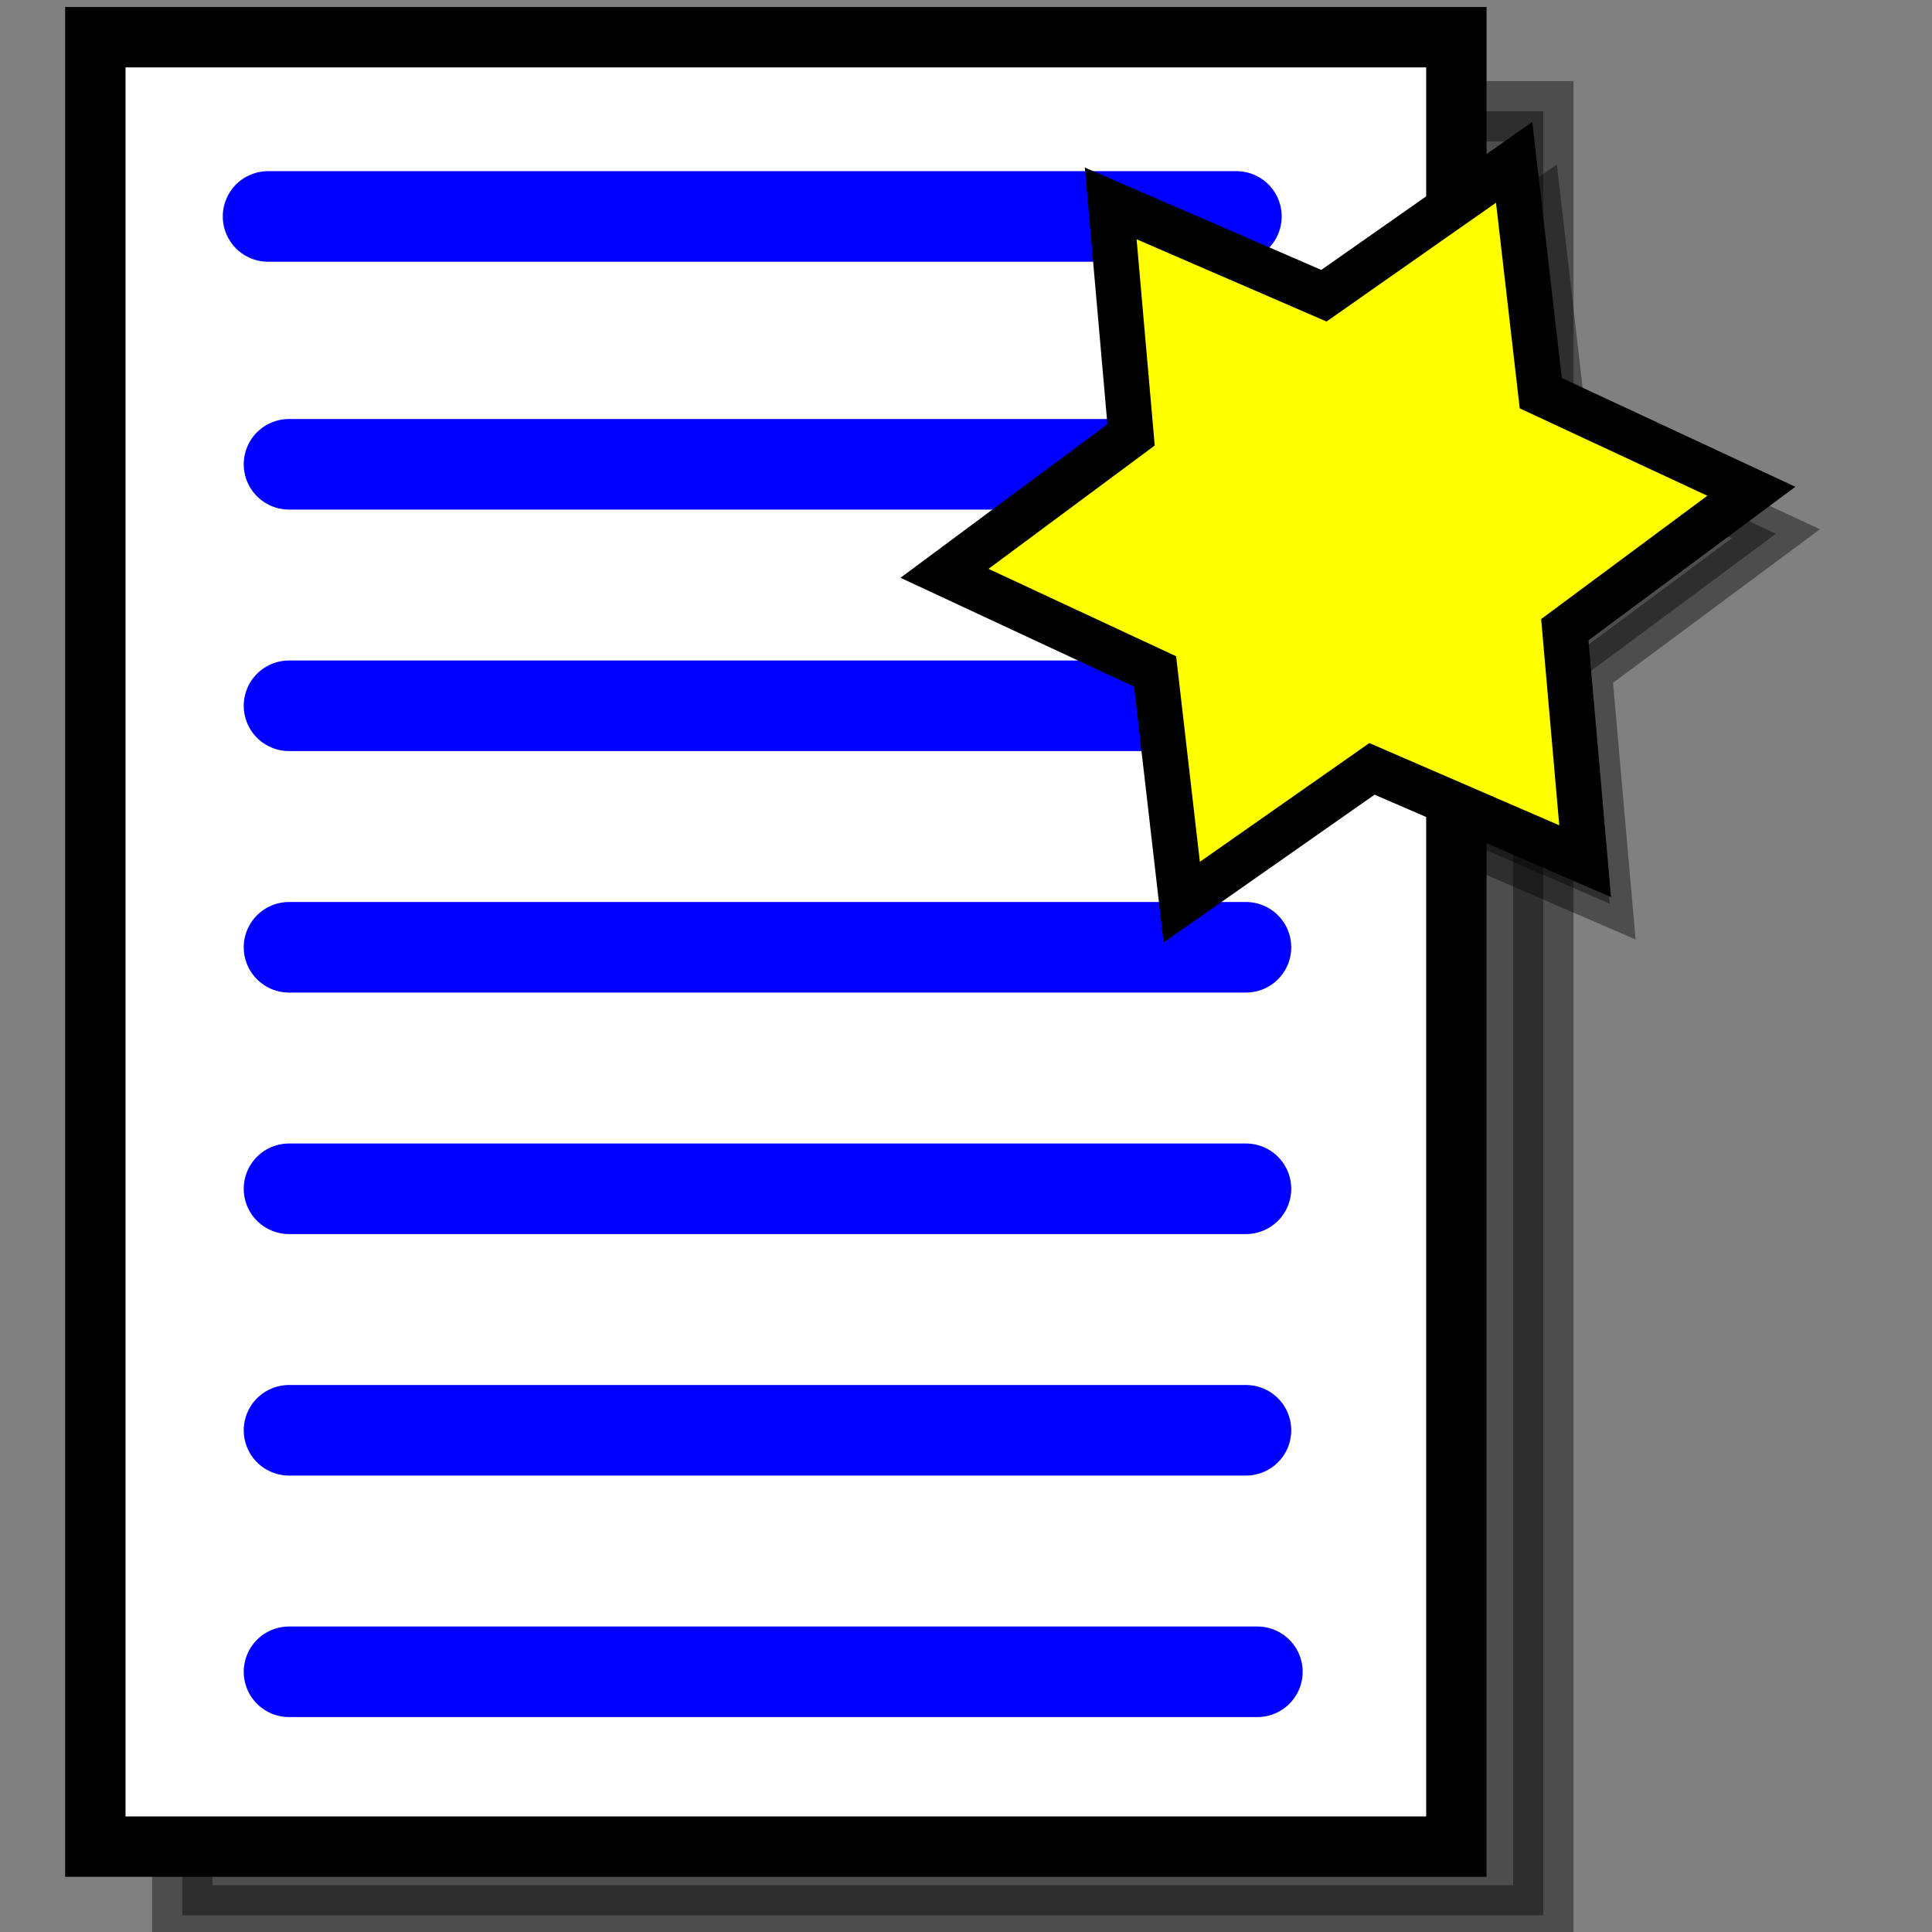 <?xml version="1.0" encoding="UTF-8" standalone="no"?>
<!-- Created with Inkscape (http://www.inkscape.org/) -->

<svg
   xmlns:dc="http://purl.org/dc/elements/1.1/"
   xmlns:cc="http://creativecommons.org/ns#"
   xmlns:rdf="http://www.w3.org/1999/02/22-rdf-syntax-ns#"
   xmlns:svg="http://www.w3.org/2000/svg"
   xmlns="http://www.w3.org/2000/svg"
   xmlns:sodipodi="http://sodipodi.sourceforge.net/DTD/sodipodi-0.dtd"
   xmlns:inkscape="http://www.inkscape.org/namespaces/inkscape"
   width="32px"
   height="32px"
   id="svg2985"
   version="1.1"
   inkscape:version="0.48.1 r9760"
   sodipodi:docname="New document 2">
  <rect width="100%" height="100%" fill="#808080" stroke="none"/>
  <defs
     id="defs2987" />
  <sodipodi:namedview
     id="base"
     pagecolor="#ffffff"
     bordercolor="#666666"
     borderopacity="1.0"
     inkscape:pageopacity="0.0"
     inkscape:pageshadow="2"
     inkscape:zoom="11.197802"
     inkscape:cx="33.878321"
     inkscape:cy="10.543113"
     inkscape:current-layer="layer1"
     showgrid="true"
     inkscape:grid-bbox="true"
     inkscape:document-units="px"
     inkscape:window-width="1280"
     inkscape:window-height="744"
     inkscape:window-x="-4"
     inkscape:window-y="-4"
     inkscape:window-maximized="1" />
  <g
     id="layer1"
     inkscape:label="Layer 1"
     inkscape:groupmode="layer">
    <path
       sodipodi:type="star"
       style="opacity:0.4;fill:#000000;fill-opacity:1;fill-rule:nonzero;stroke:#000000;stroke-width:0.75;stroke-linecap:round;stroke-miterlimit:4;stroke-opacity:1;stroke-dasharray:none;stroke-dashoffset:0"
       id="path3144-3"
       sodipodi:sides="6"
       sodipodi:cx="20.629047"
       sodipodi:cy="-0.14916642"
       sodipodi:r1="6.7167673"
       sodipodi:r2="3.9382963"
       sodipodi:arg1="0.94591009"
       sodipodi:arg2="1.4695089"
       inkscape:flatsided="false"
       inkscape:rounded="0"
       inkscape:randomized="0"
       d="M 24.558,5.298 21.027,3.769 17.876,5.977 17.435,2.155 13.947,0.53 17.037,-1.763 16.7,-5.597 l 3.531,1.529 3.151,-2.209 0.441,3.823 3.488,1.625 -3.09,2.293 z"
       inkscape:transform-center-x="-0.0071240367"
       inkscape:transform-center-y="-0.63461507"
       transform="translate(2.104,9.669)" />
    <rect
       style="opacity:0.4;fill:#000000;fill-opacity:1;fill-rule:nonzero;stroke:#000000;stroke-width:1;stroke-linecap:round;stroke-miterlimit:4;stroke-opacity:1;stroke-dasharray:none;stroke-dashoffset:0"
       id="rect3009-5"
       width="22.543"
       height="29.881"
       x="3.019"
       y="1.843"
       ry="0" />
    <rect
       style="fill:#ffffff;fill-opacity:1;fill-rule:nonzero;stroke:#000000;stroke-width:1;stroke-linecap:round;stroke-miterlimit:4;stroke-opacity:1;stroke-dasharray:none;stroke-dashoffset:0"
       id="rect3009"
       width="22.543"
       height="29.97"
       x="1.579"
       y="0.616"
       ry="0" />
    <path
       style="fill:#0000ff;fill-opacity:1;fill-rule:nonzero;stroke:#0000ff;stroke-width:1.5;stroke-linecap:round;stroke-miterlimit:4;stroke-opacity:1;stroke-dasharray:none;stroke-dashoffset:0"
       d="m 4.44,3.585 16.039,0"
       id="path3015"
       inkscape:connector-curvature="0" />
    <path
       style="fill:#0000ff;fill-opacity:1;fill-rule:nonzero;stroke:#0000ff;stroke-width:1.5;stroke-linecap:round;stroke-miterlimit:4;stroke-opacity:1;stroke-dasharray:none;stroke-dashoffset:0"
       d="m 4.787,7.69 15.85,0"
       id="path3011-2"
       inkscape:connector-curvature="0" />
    <path
       style="fill:#0000ff;fill-opacity:1;fill-rule:nonzero;stroke:#0000ff;stroke-width:1.5;stroke-linecap:round;stroke-miterlimit:4;stroke-opacity:1;stroke-dasharray:none;stroke-dashoffset:0"
       d="m 4.787,11.69 15.85,0"
       id="path3011-0"
       inkscape:connector-curvature="0" />
    <path
       style="fill:#0000ff;fill-opacity:1;fill-rule:nonzero;stroke:#0000ff;stroke-width:1.5;stroke-linecap:round;stroke-miterlimit:4;stroke-opacity:1;stroke-dasharray:none;stroke-dashoffset:0"
       d="m 4.787,15.69 15.85,0"
       id="path3011-6"
       inkscape:connector-curvature="0" />
    <path
       style="fill:#0000ff;fill-opacity:1;fill-rule:nonzero;stroke:#0000ff;stroke-width:1.5;stroke-linecap:round;stroke-miterlimit:4;stroke-opacity:1;stroke-dasharray:none;stroke-dashoffset:0"
       d="m 4.787,19.69 15.85,0"
       id="path3011-1"
       inkscape:connector-curvature="0" />
    <path
       style="fill:#0000ff;fill-opacity:1;fill-rule:nonzero;stroke:#0000ff;stroke-width:1.5;stroke-linecap:round;stroke-miterlimit:4;stroke-opacity:1;stroke-dasharray:none;stroke-dashoffset:0"
       d="m 4.787,23.69 15.85,0"
       id="path3011-5"
       inkscape:connector-curvature="0" />
    <path
       style="fill:#0000ff;fill-opacity:1;fill-rule:nonzero;stroke:#0000ff;stroke-width:1.5;stroke-linecap:round;stroke-miterlimit:4;stroke-opacity:1;stroke-dasharray:none;stroke-dashoffset:0"
       d="m 4.787,27.69 16.039,0"
       id="path3015-6"
       inkscape:connector-curvature="0" />
    <path
       sodipodi:type="star"
       style="fill:#ffff00;fill-opacity:1;fill-rule:nonzero;stroke:#000000;stroke-width:0.75;stroke-linecap:round;stroke-miterlimit:4;stroke-opacity:1;stroke-dasharray:none;stroke-dashoffset:0"
       id="path3144"
       sodipodi:sides="6"
       sodipodi:cx="20.629047"
       sodipodi:cy="-0.14916642"
       sodipodi:r1="6.7167673"
       sodipodi:r2="3.9382962"
       sodipodi:arg1="0.94591009"
       sodipodi:arg2="1.4695089"
       inkscape:flatsided="false"
       inkscape:rounded="0"
       inkscape:randomized="0"
       d="M 24.558,5.298 21.027,3.769 17.876,5.977 17.435,2.155 13.947,0.53 17.037,-1.763 16.7,-5.597 l 3.531,1.529 3.151,-2.209 0.441,3.823 3.488,1.625 -3.09,2.293 z"
       inkscape:transform-center-x="-0.0071240367"
       inkscape:transform-center-y="-0.63461507"
       transform="translate(1.697,8.966)" />
  </g>
</svg>
